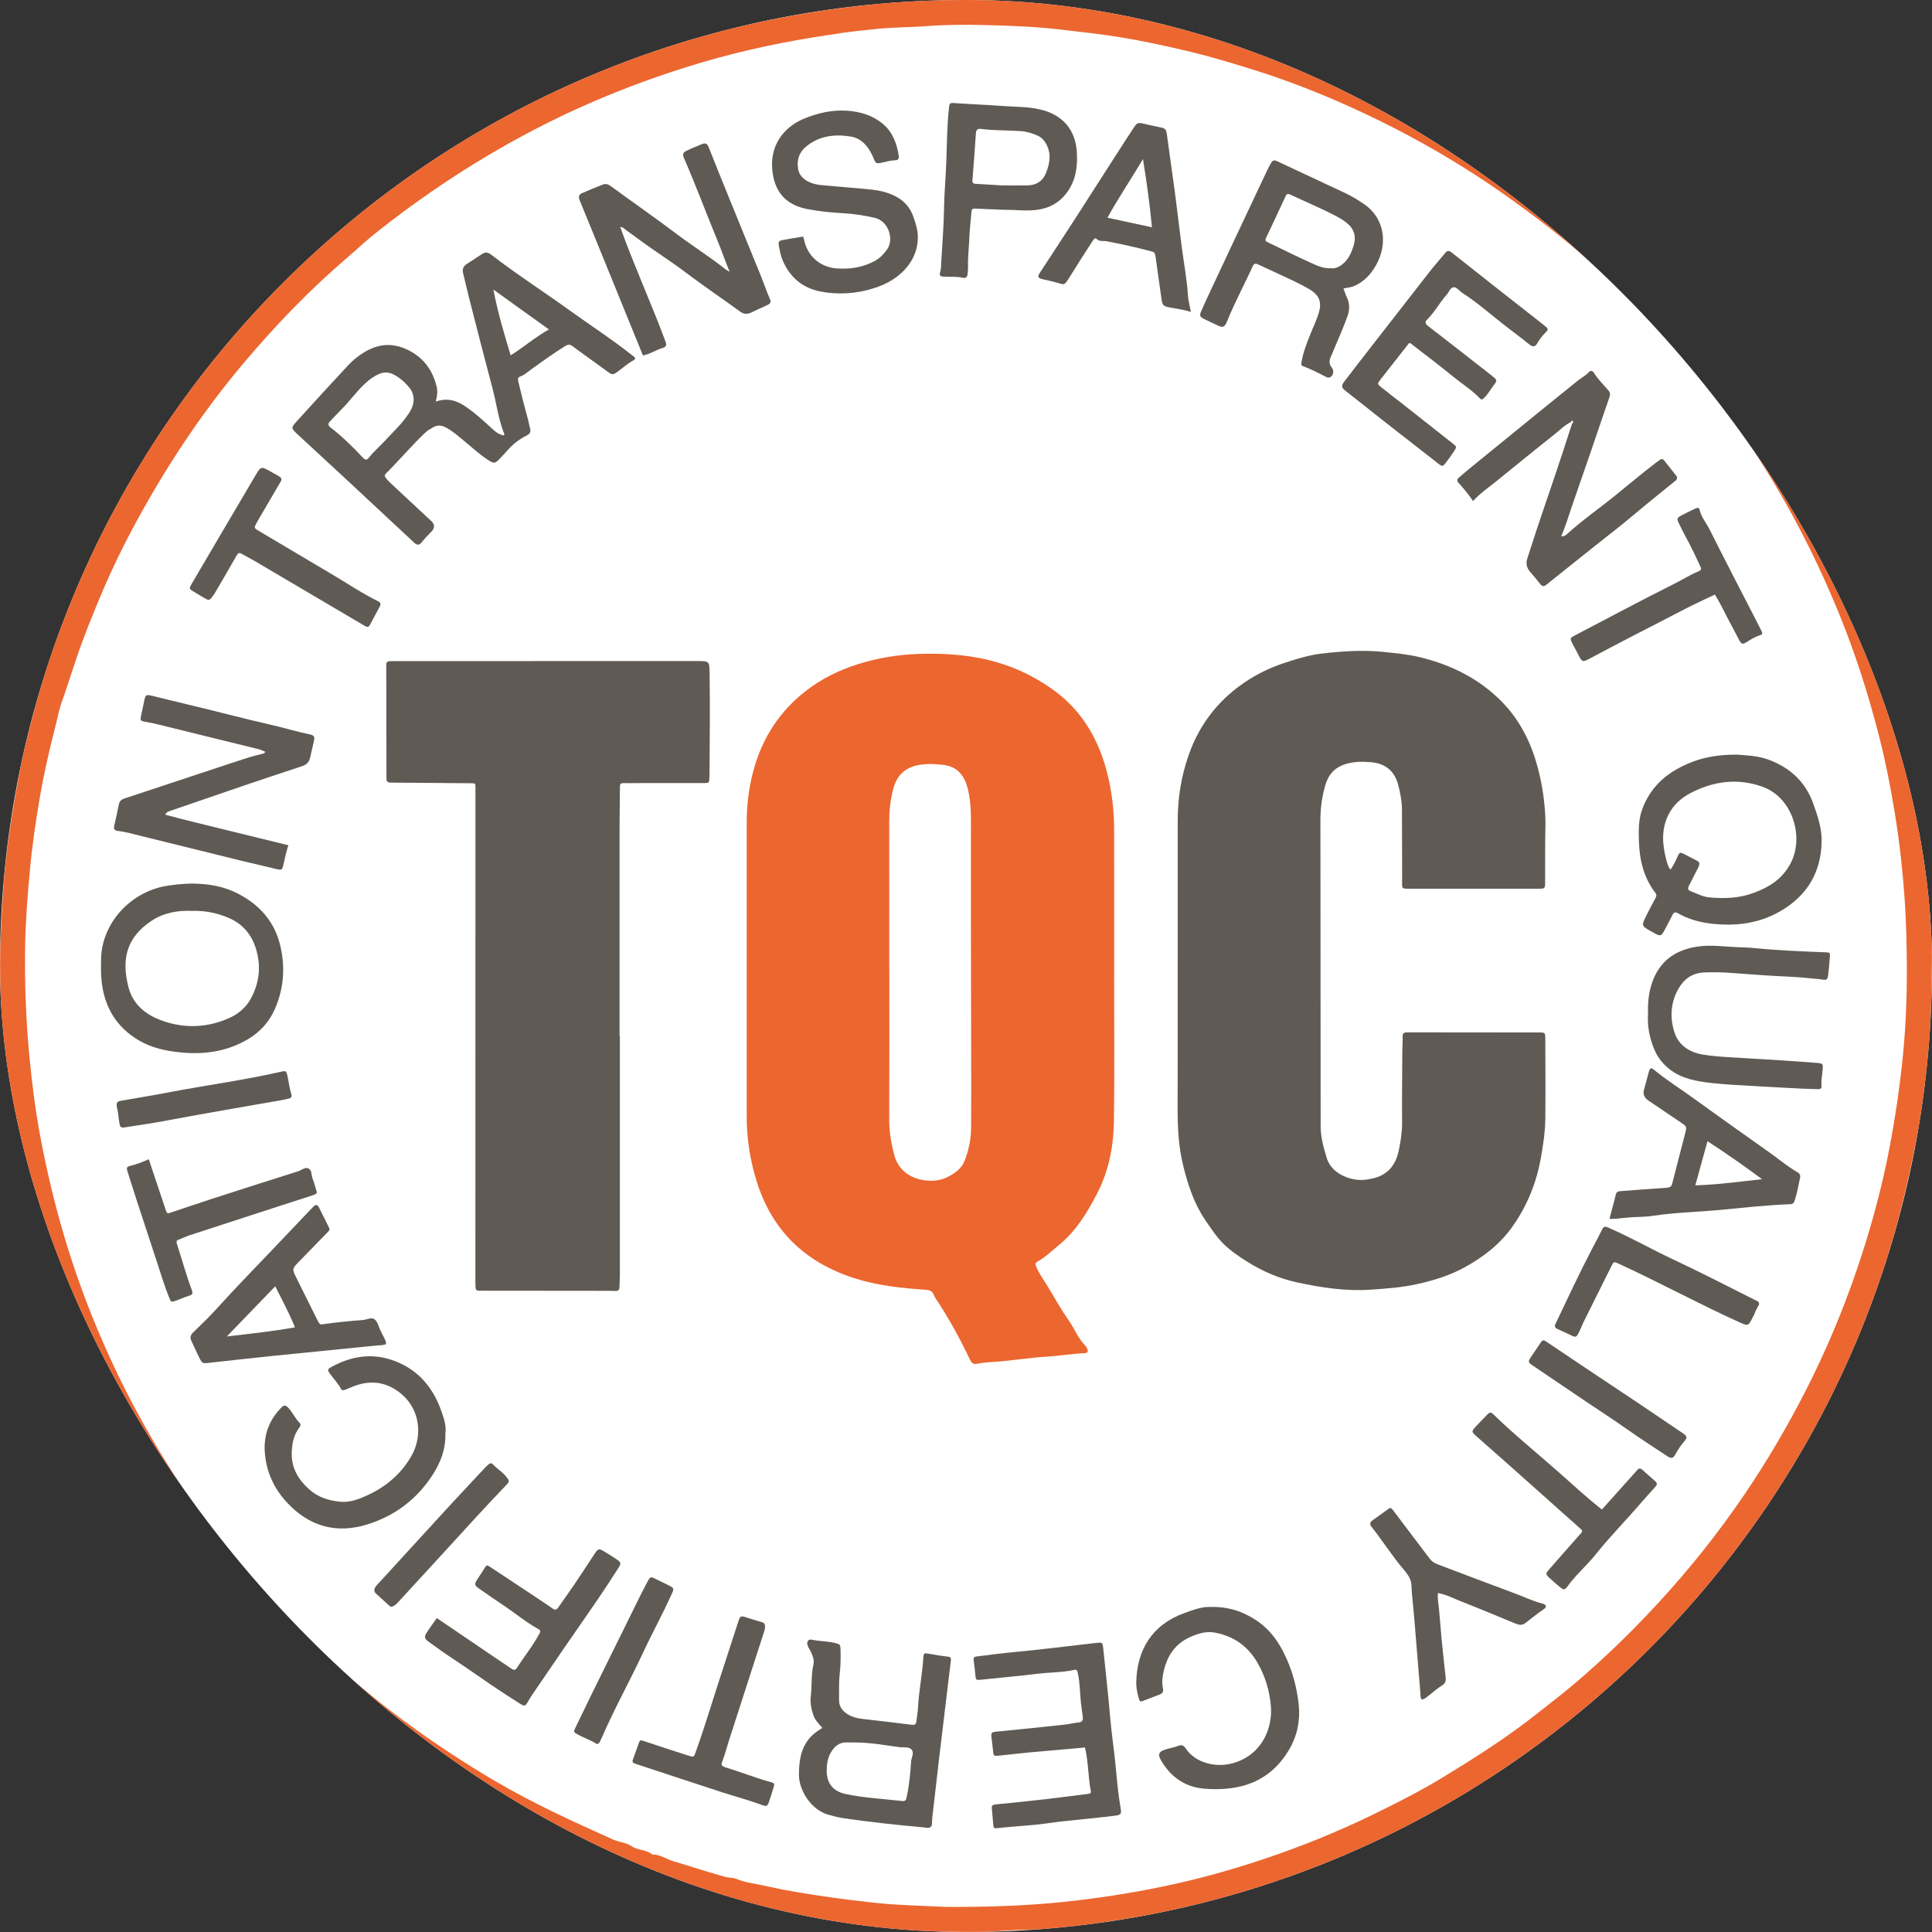 <?xml version="1.0" encoding="UTF-8"?> <svg xmlns="http://www.w3.org/2000/svg" width="32" height="32" viewBox="0 0 32 32" fill="none"><rect x="0" y="0" width="32" height="32" fill="#333333" stroke="none"/><g clip-path="url(#clip0_713_84)"><rect width="32" height="32" rx="16" fill="white"></rect><g clip-path="url(#clip1_713_84)"><path d="M31.999 15.838C31.997 16.497 31.977 17 31.933 17.502C31.893 17.953 31.829 18.403 31.745 18.848C31.598 19.628 31.409 20.397 31.153 21.148C30.897 21.904 30.587 22.637 30.222 23.346C30.027 23.726 29.808 24.092 29.586 24.456C29.381 24.791 29.163 25.117 28.931 25.433C28.71 25.734 28.482 26.03 28.237 26.313C27.881 26.727 27.517 27.132 27.121 27.508C26.725 27.883 26.324 28.252 25.89 28.584C25.588 28.814 25.289 29.046 24.973 29.257C24.517 29.562 24.049 29.848 23.565 30.107C22.875 30.477 22.164 30.797 21.426 31.059C20.996 31.213 20.559 31.353 20.117 31.467C19.608 31.599 19.095 31.71 18.575 31.792C18.127 31.863 17.678 31.925 17.225 31.953C17.036 31.965 16.845 31.962 16.657 31.977C16.334 32.004 16.01 32.001 15.687 31.994C15.2 31.984 14.713 31.955 14.227 31.9C13.769 31.847 13.314 31.777 12.861 31.687C12.409 31.598 11.962 31.488 11.518 31.363C10.848 31.175 10.2 30.934 9.564 30.655C8.925 30.375 8.306 30.056 7.71 29.692C7.094 29.316 6.504 28.904 5.943 28.451C5.429 28.036 4.941 27.593 4.484 27.116C3.899 26.504 3.362 25.851 2.879 25.153C2.499 24.603 2.154 24.033 1.837 23.446C1.614 23.034 1.423 22.606 1.241 22.174C0.916 21.403 0.654 20.611 0.46 19.798C0.351 19.342 0.255 18.883 0.185 18.42C0.124 18.005 0.072 17.589 0.045 17.17C0.01 16.607 -0.013 16.043 0.013 15.479C0.031 15.079 0.051 14.68 0.095 14.281C0.15 13.78 0.229 13.284 0.325 12.79C0.392 12.438 0.481 12.091 0.574 11.745C0.763 11.046 1.004 10.363 1.287 9.697C1.492 9.213 1.722 8.74 1.977 8.28C2.341 7.622 2.746 6.99 3.2 6.391C3.726 5.698 4.295 5.041 4.928 4.442C5.463 3.936 6.022 3.456 6.621 3.028C7.073 2.706 7.538 2.402 8.021 2.127C8.335 1.948 8.651 1.773 8.976 1.617C9.753 1.243 10.551 0.922 11.379 0.676C12.041 0.479 12.712 0.324 13.394 0.213C13.755 0.154 14.118 0.107 14.482 0.071C15.128 0.006 15.776 -0.011 16.424 0.005C16.97 0.02 17.513 0.068 18.054 0.134C18.455 0.182 18.854 0.248 19.249 0.33C19.633 0.409 20.015 0.503 20.392 0.61C20.909 0.758 21.417 0.931 21.917 1.13C22.88 1.514 23.794 1.987 24.665 2.548C25.33 2.977 25.96 3.451 26.556 3.969C26.904 4.271 27.239 4.59 27.554 4.926C27.894 5.287 28.228 5.652 28.533 6.044C28.929 6.553 29.3 7.079 29.638 7.628C30.061 8.314 30.43 9.027 30.741 9.77C30.976 10.33 31.18 10.899 31.35 11.482C31.529 12.098 31.672 12.72 31.78 13.353C31.861 13.826 31.925 14.302 31.954 14.782C31.979 15.185 32.002 15.589 31.999 15.837V15.838ZM15.662 31.584C16.26 31.588 16.937 31.572 17.613 31.502C18.175 31.444 18.732 31.357 19.284 31.242C19.841 31.126 20.387 30.974 20.926 30.794C21.552 30.585 22.163 30.337 22.756 30.048C23.15 29.856 23.541 29.657 23.915 29.428C24.442 29.107 24.962 28.776 25.448 28.391C25.652 28.229 25.861 28.071 26.06 27.903C26.561 27.479 27.031 27.023 27.476 26.539C27.991 25.98 28.462 25.387 28.89 24.759C29.267 24.203 29.606 23.626 29.911 23.028C30.148 22.563 30.36 22.087 30.548 21.599C30.722 21.147 30.875 20.689 31.007 20.223C31.099 19.9 31.18 19.575 31.249 19.247C31.356 18.728 31.439 18.205 31.498 17.678C31.562 17.116 31.587 16.553 31.583 15.989C31.581 15.665 31.574 15.341 31.555 15.017C31.522 14.492 31.467 13.969 31.381 13.449C31.312 13.028 31.229 12.609 31.124 12.196C30.95 11.517 30.738 10.848 30.474 10.197C30.014 9.066 29.44 7.997 28.729 7.004C28.265 6.355 27.764 5.736 27.198 5.171C26.76 4.735 26.322 4.3 25.838 3.914C25.325 3.504 24.796 3.12 24.239 2.772C23.637 2.395 23.011 2.063 22.365 1.771C21.83 1.529 21.283 1.317 20.721 1.143C20.394 1.042 20.066 0.942 19.732 0.861C19.314 0.76 18.892 0.669 18.467 0.603C18.181 0.558 17.892 0.529 17.605 0.494C17.176 0.442 16.747 0.425 16.317 0.415C15.998 0.407 15.679 0.407 15.359 0.432C15.075 0.454 14.789 0.45 14.505 0.481C14.327 0.501 14.148 0.516 13.971 0.542C13.636 0.592 13.301 0.643 12.968 0.708C12.609 0.778 12.253 0.86 11.9 0.956C11.547 1.052 11.198 1.162 10.853 1.283C10.263 1.49 9.686 1.73 9.126 2.007C8.559 2.288 8.01 2.603 7.48 2.95C7.033 3.243 6.601 3.556 6.185 3.89C6.034 4.012 5.893 4.147 5.745 4.273C5.114 4.813 4.543 5.41 4.01 6.044C3.583 6.553 3.195 7.089 2.839 7.651C2.564 8.086 2.309 8.532 2.074 8.99C1.905 9.319 1.753 9.656 1.612 9.998C1.516 10.23 1.423 10.463 1.337 10.7C1.248 10.947 1.17 11.198 1.086 11.447C1.051 11.555 1.005 11.663 0.98 11.77C0.95 11.902 0.917 12.035 0.883 12.167C0.795 12.518 0.716 12.872 0.656 13.229C0.591 13.615 0.533 14.003 0.497 14.395C0.457 14.824 0.423 15.253 0.416 15.684C0.407 16.297 0.43 16.908 0.489 17.519C0.532 17.964 0.588 18.406 0.671 18.844C0.774 19.387 0.901 19.925 1.058 20.456C1.33 21.376 1.687 22.262 2.125 23.114C2.497 23.837 2.924 24.527 3.405 25.184C3.771 25.683 4.164 26.16 4.585 26.611C5.235 27.305 5.935 27.945 6.702 28.511C7.19 28.872 7.696 29.203 8.218 29.51C8.84 29.874 9.493 30.172 10.149 30.466C10.252 30.513 10.371 30.517 10.463 30.58C10.568 30.652 10.706 30.63 10.802 30.716C10.935 30.714 11.041 30.796 11.162 30.831C11.448 30.914 11.729 31.011 12.016 31.088C12.075 31.104 12.133 31.096 12.191 31.119C12.274 31.151 12.362 31.177 12.45 31.192C12.631 31.223 12.81 31.268 12.991 31.302C13.494 31.395 14 31.464 14.508 31.518C14.865 31.556 15.224 31.563 15.662 31.584V31.584Z" fill="#EC662F"></path><path d="M18.453 16.1C18.453 16.923 18.461 17.748 18.45 18.571C18.444 18.989 18.365 19.397 18.169 19.773C18.003 20.094 17.814 20.402 17.528 20.631C17.415 20.723 17.31 20.827 17.181 20.898C17.134 20.924 17.153 20.957 17.168 20.992C17.218 21.107 17.292 21.206 17.356 21.312C17.47 21.502 17.579 21.696 17.706 21.877C17.796 22.006 17.852 22.157 17.962 22.273C17.975 22.287 17.987 22.302 17.997 22.319C18.034 22.384 18.022 22.412 17.949 22.414C17.743 22.423 17.54 22.459 17.334 22.471C17.072 22.486 16.812 22.528 16.55 22.551C16.429 22.561 16.307 22.563 16.187 22.588C16.125 22.602 16.093 22.579 16.065 22.519C15.898 22.168 15.712 21.827 15.496 21.504C15.486 21.488 15.476 21.471 15.47 21.453C15.445 21.389 15.403 21.367 15.33 21.362C14.927 21.336 14.525 21.292 14.138 21.167C13.332 20.905 12.786 20.381 12.532 19.564C12.425 19.219 12.368 18.866 12.368 18.505C12.368 16.877 12.367 15.248 12.368 13.619C12.368 13.29 12.413 12.966 12.512 12.65C12.678 12.123 12.986 11.699 13.436 11.378C13.706 11.185 14.005 11.057 14.323 10.967C14.658 10.873 15.001 10.83 15.35 10.828C15.645 10.825 15.937 10.844 16.226 10.9C16.462 10.946 16.692 11.018 16.911 11.116C17.087 11.196 17.255 11.293 17.414 11.404C17.8 11.672 18.065 12.032 18.232 12.466C18.351 12.777 18.414 13.101 18.442 13.434C18.457 13.617 18.453 13.8 18.453 13.982C18.455 14.688 18.454 15.393 18.454 16.099L18.453 16.1ZM14.729 16.067H14.73C14.73 16.895 14.732 17.723 14.728 18.55C14.728 18.747 14.761 18.936 14.81 19.125C14.87 19.357 15.038 19.491 15.254 19.539C15.399 19.571 15.563 19.565 15.707 19.489C15.819 19.43 15.924 19.356 15.974 19.234C16.046 19.053 16.085 18.861 16.085 18.667C16.089 17.874 16.084 17.081 16.083 16.288C16.082 15.388 16.08 14.488 16.082 13.588C16.082 13.411 16.072 13.236 16.03 13.066C15.98 12.861 15.869 12.702 15.64 12.671C15.496 12.651 15.35 12.646 15.207 12.673C14.988 12.715 14.853 12.846 14.795 13.066C14.745 13.252 14.728 13.44 14.728 13.631C14.73 14.444 14.729 15.255 14.729 16.068V16.067Z" fill="#EC662F"></path><path d="M19.507 15.977C19.507 15.18 19.507 14.383 19.507 13.586C19.507 13.217 19.565 12.859 19.687 12.509C19.845 12.056 20.111 11.684 20.489 11.393C20.734 11.204 21.009 11.064 21.305 10.97C21.497 10.908 21.692 10.848 21.892 10.825C22.229 10.787 22.566 10.762 22.906 10.797C23.104 10.817 23.3 10.835 23.494 10.88C23.992 10.996 24.445 11.212 24.817 11.565C25.102 11.836 25.299 12.17 25.421 12.548C25.498 12.789 25.549 13.034 25.576 13.283C25.59 13.413 25.6 13.546 25.597 13.679C25.589 13.988 25.594 14.297 25.592 14.605C25.592 14.719 25.59 14.72 25.477 14.72C24.764 14.72 24.051 14.72 23.337 14.72C23.326 14.72 23.315 14.72 23.303 14.72C23.226 14.716 23.223 14.713 23.223 14.632C23.223 14.601 23.224 14.57 23.224 14.54C23.224 14.167 23.222 13.793 23.221 13.419C23.22 13.274 23.194 13.13 23.156 12.991C23.096 12.769 22.942 12.645 22.713 12.625C22.573 12.613 22.435 12.611 22.295 12.653C22.107 12.709 22.001 12.829 21.949 13.012C21.895 13.201 21.87 13.392 21.87 13.588C21.872 14.331 21.871 15.075 21.872 15.819C21.872 16.764 21.873 17.71 21.874 18.656C21.874 18.837 21.924 19.01 21.975 19.181C22.054 19.439 22.353 19.549 22.556 19.544C22.613 19.542 22.67 19.533 22.726 19.521C22.98 19.468 23.118 19.3 23.168 19.055C23.2 18.902 23.224 18.75 23.223 18.591C23.22 18.195 23.224 17.798 23.227 17.401C23.227 17.325 23.235 17.248 23.232 17.173C23.229 17.109 23.258 17.099 23.313 17.099C24.038 17.1 24.762 17.1 25.487 17.101C25.594 17.101 25.594 17.103 25.595 17.209C25.596 17.652 25.6 18.094 25.595 18.536C25.593 18.741 25.562 18.945 25.527 19.148C25.456 19.568 25.305 19.953 25.061 20.302C24.854 20.6 24.577 20.816 24.262 20.989C24.017 21.124 23.754 21.206 23.481 21.267C23.224 21.325 22.963 21.343 22.701 21.361C22.287 21.39 21.882 21.326 21.481 21.24C21.189 21.177 20.915 21.059 20.662 20.9C20.521 20.812 20.381 20.717 20.264 20.601C20.149 20.487 20.059 20.348 19.966 20.213C19.779 19.939 19.677 19.63 19.598 19.309C19.521 18.999 19.505 18.686 19.505 18.368C19.508 17.572 19.506 16.774 19.506 15.977H19.507H19.507Z" fill="#5F5A54"></path><path d="M10.267 17.159C10.267 18.471 10.267 19.782 10.267 21.094C10.267 21.17 10.263 21.247 10.26 21.323C10.258 21.364 10.238 21.384 10.195 21.382C10.141 21.38 10.088 21.38 10.034 21.38C9.355 21.38 8.676 21.379 7.997 21.378C7.975 21.378 7.951 21.378 7.929 21.378C7.897 21.378 7.879 21.362 7.877 21.33C7.875 21.3 7.874 21.269 7.874 21.239C7.874 18.695 7.875 16.151 7.875 13.607C7.875 13.42 7.876 13.233 7.875 13.047C7.875 12.973 7.874 12.973 7.798 12.973C7.378 12.969 6.959 12.966 6.539 12.963C6.517 12.963 6.494 12.962 6.471 12.962C6.425 12.963 6.399 12.945 6.401 12.895C6.402 12.873 6.401 12.849 6.401 12.827C6.4 12.247 6.399 11.667 6.398 11.088C6.398 11.061 6.398 11.034 6.398 11.007C6.398 10.969 6.418 10.952 6.454 10.952C6.485 10.951 6.515 10.95 6.546 10.95C8.212 10.95 9.878 10.949 11.546 10.949C11.751 10.949 11.75 10.95 11.753 11.157C11.762 11.703 11.755 12.248 11.752 12.794C11.752 12.82 11.751 12.847 11.75 12.874C11.746 12.97 11.746 12.97 11.654 12.97C11.311 12.97 10.967 12.97 10.625 12.97C10.525 12.97 10.426 12.973 10.327 12.971C10.282 12.97 10.268 12.984 10.268 13.03C10.268 13.247 10.262 13.464 10.262 13.682C10.262 14.841 10.262 16 10.262 17.16C10.264 17.16 10.266 17.16 10.267 17.16V17.159Z" fill="#5F5A54"></path><path d="M7.219 6.651C7.421 6.582 7.578 6.64 7.724 6.742C7.864 6.84 7.993 6.954 8.119 7.071C8.185 7.132 8.25 7.198 8.345 7.212C8.349 7.202 8.355 7.194 8.353 7.189C8.254 6.946 8.225 6.686 8.158 6.435C8.023 5.927 7.893 5.418 7.763 4.909C7.731 4.784 7.705 4.657 7.672 4.532C7.652 4.457 7.674 4.407 7.738 4.368C7.822 4.316 7.903 4.259 7.986 4.206C8.035 4.175 8.078 4.174 8.13 4.214C8.562 4.547 9.021 4.842 9.462 5.16C9.793 5.398 10.136 5.62 10.455 5.873C10.47 5.885 10.486 5.896 10.501 5.907C10.522 5.924 10.529 5.948 10.502 5.962C10.39 6.02 10.3 6.111 10.195 6.18C10.156 6.206 10.125 6.202 10.084 6.171C9.885 6.023 9.682 5.882 9.483 5.734C9.439 5.701 9.409 5.703 9.363 5.731C9.167 5.85 8.984 5.987 8.798 6.118C8.739 6.16 8.687 6.212 8.617 6.236C8.578 6.25 8.574 6.275 8.584 6.317C8.632 6.52 8.683 6.723 8.739 6.925C8.755 6.98 8.763 7.037 8.779 7.092C8.796 7.149 8.779 7.185 8.726 7.212C8.606 7.273 8.499 7.352 8.41 7.454C8.368 7.502 8.323 7.55 8.279 7.596C8.198 7.681 8.181 7.681 8.086 7.62C7.938 7.524 7.811 7.403 7.674 7.292C7.58 7.216 7.49 7.133 7.38 7.078C7.31 7.043 7.244 7.036 7.174 7.078C7.132 7.103 7.087 7.124 7.051 7.159C6.821 7.376 6.617 7.619 6.393 7.842C6.369 7.866 6.367 7.89 6.387 7.913C6.411 7.943 6.437 7.971 6.464 7.997C6.681 8.2 6.899 8.402 7.116 8.605C7.124 8.613 7.133 8.621 7.142 8.628C7.203 8.687 7.204 8.746 7.145 8.806C7.092 8.86 7.038 8.914 6.991 8.975C6.945 9.034 6.909 9.034 6.86 8.988C6.475 8.629 6.09 8.27 5.705 7.912C5.442 7.668 5.178 7.426 4.916 7.182C4.823 7.095 4.821 7.082 4.907 6.987C5.191 6.674 5.476 6.361 5.765 6.052C5.85 5.96 5.949 5.882 6.059 5.819C6.325 5.667 6.582 5.686 6.838 5.841C7.052 5.972 7.174 6.166 7.233 6.406C7.251 6.48 7.242 6.555 7.218 6.648L7.219 6.651ZM6.852 6.609C6.848 6.55 6.832 6.485 6.787 6.429C6.734 6.364 6.675 6.304 6.607 6.256C6.452 6.144 6.342 6.142 6.18 6.247C6.132 6.277 6.089 6.315 6.046 6.353C5.903 6.485 5.792 6.646 5.654 6.782C5.589 6.847 5.528 6.915 5.465 6.98C5.433 7.014 5.429 7.045 5.47 7.076C5.665 7.228 5.843 7.399 6.011 7.581C6.05 7.623 6.078 7.622 6.111 7.579C6.191 7.477 6.291 7.394 6.378 7.299C6.491 7.175 6.614 7.061 6.715 6.926C6.783 6.835 6.851 6.742 6.852 6.609ZM9.092 5.457C8.785 5.236 8.49 5.024 8.172 4.796C8.246 5.183 8.351 5.531 8.458 5.885C8.677 5.75 8.861 5.585 9.092 5.457Z" fill="#5F5A54"></path><path d="M28.784 12.5C28.933 12.512 29.122 12.517 29.305 12.587C29.656 12.721 29.906 12.954 30.033 13.31C30.107 13.518 30.179 13.728 30.172 13.952C30.159 14.433 29.947 14.808 29.538 15.062C29.164 15.296 28.753 15.35 28.319 15.295C28.13 15.271 27.955 15.219 27.791 15.126C27.744 15.099 27.721 15.114 27.701 15.155C27.654 15.246 27.608 15.339 27.558 15.428C27.517 15.502 27.494 15.506 27.421 15.466C27.375 15.44 27.327 15.416 27.282 15.388C27.208 15.342 27.197 15.317 27.234 15.237C27.291 15.116 27.353 14.999 27.416 14.882C27.433 14.849 27.447 14.826 27.419 14.79C27.22 14.531 27.152 14.23 27.145 13.912C27.141 13.744 27.139 13.577 27.197 13.414C27.301 13.121 27.494 12.901 27.759 12.748C28.07 12.569 28.383 12.496 28.784 12.499V12.5ZM27.668 14.404C27.721 14.333 27.754 14.257 27.789 14.181C27.817 14.117 27.828 14.113 27.892 14.144C27.956 14.176 28.018 14.213 28.084 14.244C28.151 14.277 28.159 14.289 28.134 14.355C28.127 14.377 28.114 14.396 28.104 14.416C28.061 14.501 28.019 14.586 27.975 14.67C27.948 14.719 27.959 14.746 28.012 14.765C28.111 14.802 28.206 14.854 28.314 14.864C28.559 14.885 28.8 14.879 29.035 14.793C29.294 14.698 29.511 14.57 29.653 14.309C29.889 13.876 29.699 13.206 29.182 13.027C28.776 12.886 28.389 12.938 28.013 13.129C27.85 13.212 27.717 13.329 27.634 13.496C27.513 13.739 27.533 13.99 27.599 14.241C27.614 14.295 27.627 14.352 27.668 14.404Z" fill="#5F5A54"></path><path d="M12.085 4.502C12.011 4.323 11.951 4.147 11.88 3.975C11.695 3.525 11.524 3.068 11.33 2.621C11.301 2.553 11.31 2.526 11.378 2.494C11.46 2.454 11.544 2.42 11.629 2.386C11.679 2.366 11.712 2.375 11.736 2.433C11.844 2.709 11.956 2.984 12.068 3.259C12.249 3.703 12.431 4.147 12.611 4.591C12.658 4.708 12.697 4.827 12.748 4.942C12.777 5.008 12.766 5.026 12.7 5.057C12.614 5.097 12.527 5.136 12.442 5.177C12.377 5.208 12.318 5.204 12.259 5.161C11.98 4.957 11.692 4.764 11.415 4.556C11.248 4.429 11.076 4.31 10.903 4.192C10.72 4.068 10.542 3.937 10.365 3.807C10.338 3.788 10.316 3.759 10.273 3.759C10.38 4.064 10.501 4.357 10.621 4.651C10.758 4.986 10.898 5.319 11.023 5.658C11.044 5.714 11.036 5.744 10.979 5.762C10.867 5.795 10.768 5.865 10.649 5.887C10.411 5.304 10.176 4.726 9.941 4.148C9.828 3.87 9.714 3.591 9.6 3.314C9.579 3.263 9.587 3.223 9.639 3.2C9.754 3.15 9.87 3.1 9.987 3.056C10.029 3.04 10.072 3.05 10.114 3.081C10.483 3.351 10.858 3.612 11.223 3.887C11.482 4.082 11.757 4.254 12.011 4.456C12.034 4.475 12.062 4.487 12.087 4.502H12.085Z" fill="#5F5A54"></path><path d="M26.017 6.992C25.916 7.039 25.84 7.121 25.754 7.189C25.425 7.448 25.102 7.715 24.775 7.978C24.649 8.08 24.514 8.171 24.398 8.299C24.32 8.183 24.239 8.087 24.155 7.994C24.121 7.956 24.142 7.93 24.168 7.907C24.236 7.847 24.306 7.788 24.378 7.73C24.673 7.489 24.968 7.249 25.264 7.009C25.554 6.773 25.843 6.537 26.134 6.304C26.193 6.256 26.262 6.223 26.315 6.165C26.343 6.134 26.375 6.136 26.399 6.174C26.467 6.28 26.556 6.371 26.639 6.465C26.67 6.5 26.672 6.534 26.657 6.579C26.543 6.906 26.434 7.235 26.321 7.562C26.224 7.847 26.122 8.129 26.026 8.414C25.974 8.568 25.928 8.724 25.858 8.884C25.915 8.886 25.943 8.857 25.968 8.835C26.211 8.614 26.48 8.427 26.735 8.222C26.973 8.03 27.204 7.833 27.447 7.649C27.532 7.585 27.531 7.584 27.597 7.668C27.651 7.737 27.705 7.806 27.76 7.875C27.787 7.908 27.783 7.936 27.75 7.963C27.703 8.001 27.656 8.039 27.608 8.078C27.413 8.235 27.217 8.394 27.025 8.556C26.833 8.718 26.633 8.87 26.436 9.027C26.178 9.233 25.919 9.44 25.66 9.647C25.64 9.664 25.62 9.682 25.597 9.696C25.567 9.715 25.541 9.71 25.517 9.68C25.46 9.609 25.402 9.538 25.343 9.47C25.285 9.403 25.27 9.331 25.298 9.247C25.352 9.084 25.403 8.921 25.457 8.758C25.64 8.209 25.833 7.663 26.007 7.111C26.017 7.079 26.029 7.047 26.04 7.014C26.052 7 26.061 6.982 26.045 6.97C26.035 6.963 26.024 6.981 26.016 6.991L26.017 6.992Z" fill="#5F5A54"></path><path d="M4.392 12.451C4.359 12.438 4.327 12.42 4.292 12.411C3.719 12.269 3.146 12.128 2.574 11.988C2.515 11.973 2.454 11.966 2.394 11.953C2.325 11.938 2.321 11.932 2.336 11.86C2.353 11.775 2.371 11.689 2.39 11.603C2.41 11.508 2.421 11.501 2.513 11.523C2.727 11.575 2.941 11.629 3.156 11.68C3.597 11.784 4.034 11.902 4.475 12.002C4.698 12.052 4.916 12.12 5.14 12.166C5.203 12.179 5.212 12.211 5.202 12.262C5.181 12.359 5.158 12.456 5.136 12.552C5.119 12.624 5.076 12.667 5.001 12.691C4.665 12.8 4.33 12.914 3.995 13.027C3.598 13.163 3.203 13.299 2.807 13.435C2.781 13.444 2.756 13.451 2.738 13.494C3.075 13.585 3.412 13.664 3.748 13.748C4.088 13.832 4.427 13.914 4.776 14C4.738 14.114 4.717 14.225 4.691 14.336C4.674 14.409 4.661 14.414 4.586 14.396C4.386 14.349 4.186 14.302 3.986 14.254C3.436 14.118 2.886 13.981 2.334 13.846C2.209 13.815 2.084 13.778 1.955 13.763C1.904 13.758 1.878 13.737 1.891 13.682C1.918 13.563 1.945 13.444 1.968 13.325C1.979 13.27 2.009 13.243 2.063 13.225C2.652 13.031 3.24 12.834 3.829 12.64C3.999 12.585 4.168 12.525 4.343 12.486C4.36 12.482 4.381 12.483 4.392 12.452L4.392 12.451Z" fill="#5F5A54"></path><path d="M22.252 4.778C22.274 4.836 22.288 4.883 22.309 4.927C22.359 5.03 22.355 5.133 22.318 5.238C22.256 5.414 22.18 5.584 22.107 5.756C22.086 5.805 22.068 5.856 22.045 5.904C22.015 5.968 22.009 6.027 22.056 6.085C22.07 6.102 22.08 6.125 22.082 6.147C22.091 6.216 22.028 6.277 21.971 6.247C21.843 6.179 21.715 6.115 21.58 6.064C21.541 6.05 21.555 6.015 21.56 5.985C21.586 5.83 21.645 5.685 21.702 5.54C21.746 5.426 21.801 5.317 21.838 5.201C21.898 5.014 21.86 4.894 21.691 4.793C21.511 4.686 21.318 4.604 21.128 4.514C21.032 4.468 20.934 4.426 20.838 4.38C20.797 4.361 20.771 4.36 20.749 4.409C20.613 4.711 20.454 5.002 20.33 5.309C20.282 5.428 20.258 5.435 20.142 5.378C20.081 5.348 20.019 5.319 19.957 5.29C19.869 5.247 19.861 5.232 19.901 5.142C19.948 5.034 19.998 4.927 20.048 4.82C20.174 4.551 20.299 4.283 20.426 4.014C20.617 3.608 20.809 3.202 21 2.797C21.009 2.779 21.017 2.763 21.027 2.746C21.088 2.636 21.087 2.639 21.207 2.695C21.565 2.864 21.923 3.03 22.281 3.198C22.392 3.25 22.495 3.314 22.596 3.383C22.951 3.628 22.982 4.063 22.788 4.398C22.702 4.547 22.591 4.667 22.429 4.738C22.375 4.761 22.319 4.763 22.253 4.777L22.252 4.778ZM22.038 4.442C22.113 4.453 22.178 4.424 22.241 4.372C22.337 4.293 22.383 4.185 22.419 4.073C22.464 3.929 22.436 3.802 22.318 3.702C22.268 3.66 22.215 3.625 22.157 3.594C21.902 3.458 21.635 3.347 21.373 3.224C21.327 3.202 21.31 3.211 21.29 3.257C21.189 3.479 21.083 3.698 20.98 3.918C20.948 3.986 20.948 3.988 21.015 4.021C21.244 4.132 21.474 4.245 21.705 4.35C21.808 4.397 21.913 4.448 22.038 4.443V4.442Z" fill="#5F5A54"></path><path d="M13.621 28.619C13.562 28.551 13.501 28.494 13.473 28.412C13.439 28.31 13.416 28.206 13.429 28.098C13.45 27.92 13.433 27.74 13.474 27.564C13.49 27.497 13.461 27.429 13.434 27.366C13.421 27.338 13.405 27.312 13.39 27.285C13.372 27.25 13.359 27.21 13.383 27.177C13.406 27.145 13.446 27.159 13.479 27.165C13.595 27.186 13.714 27.184 13.829 27.213C13.916 27.235 13.918 27.235 13.922 27.326C13.927 27.463 13.922 27.601 13.907 27.736C13.892 27.874 13.9 28.011 13.897 28.148C13.894 28.271 13.958 28.348 14.058 28.404C14.132 28.445 14.214 28.463 14.298 28.472C14.566 28.504 14.835 28.533 15.103 28.568C15.155 28.575 15.173 28.555 15.178 28.511C15.187 28.435 15.201 28.36 15.205 28.284C15.219 28.009 15.275 27.74 15.293 27.466C15.299 27.375 15.304 27.377 15.395 27.393C15.496 27.411 15.598 27.428 15.7 27.439C15.749 27.444 15.754 27.466 15.749 27.507C15.719 27.752 15.69 27.998 15.66 28.245C15.624 28.551 15.587 28.857 15.55 29.164C15.514 29.474 15.479 29.784 15.443 30.094C15.439 30.132 15.437 30.17 15.436 30.208C15.434 30.256 15.406 30.277 15.362 30.275C15.328 30.273 15.294 30.266 15.26 30.263C14.835 30.226 14.411 30.178 13.988 30.118C13.897 30.105 13.809 30.082 13.722 30.058C13.436 29.98 13.23 29.651 13.233 29.393C13.235 29.203 13.252 29.022 13.358 28.857C13.422 28.756 13.514 28.684 13.622 28.618L13.621 28.619ZM14.187 28.86C14.134 28.86 14.08 28.863 14.027 28.86C13.901 28.856 13.822 28.924 13.762 29.026C13.706 29.122 13.693 29.227 13.693 29.334C13.694 29.541 13.801 29.67 14.004 29.714C14.299 29.777 14.601 29.793 14.9 29.826C15.005 29.838 15.003 29.834 15.024 29.733C15.062 29.55 15.078 29.364 15.091 29.177C15.096 29.111 15.146 29.035 15.099 28.98C15.054 28.926 14.97 28.948 14.903 28.939C14.665 28.909 14.429 28.862 14.188 28.862L14.187 28.86Z" fill="#5F5A54"></path><path d="M3.185 14.635C3.447 14.637 3.702 14.678 3.937 14.799C4.305 14.988 4.555 15.271 4.647 15.684C4.727 16.039 4.697 16.382 4.553 16.712C4.461 16.923 4.311 17.09 4.113 17.209C3.766 17.416 3.389 17.471 2.991 17.431C2.75 17.407 2.515 17.358 2.305 17.235C1.93 17.016 1.729 16.683 1.683 16.253C1.669 16.124 1.672 15.995 1.675 15.865C1.692 15.304 2.142 14.783 2.742 14.676C2.889 14.65 3.037 14.638 3.185 14.634V14.635ZM3.194 15.088C2.948 15.074 2.708 15.118 2.506 15.254C2.115 15.515 2 15.862 2.129 16.355C2.212 16.673 2.466 16.844 2.769 16.933C3.114 17.035 3.455 17.011 3.785 16.867C3.946 16.797 4.076 16.689 4.16 16.531C4.296 16.273 4.326 16.004 4.242 15.723C4.171 15.484 4.024 15.306 3.794 15.206C3.603 15.123 3.403 15.082 3.194 15.087V15.088Z" fill="#5F5A54"></path><path d="M17.971 28.944C17.657 28.972 17.349 28.998 17.043 29.026C16.876 29.042 16.709 29.063 16.543 29.079C16.457 29.087 16.456 29.084 16.448 28.996C16.439 28.916 16.429 28.837 16.42 28.757C16.415 28.712 16.428 28.689 16.48 28.684C16.863 28.647 17.246 28.607 17.628 28.566C17.708 28.558 17.786 28.537 17.866 28.529C17.929 28.523 17.94 28.486 17.934 28.435C17.925 28.356 17.911 28.278 17.903 28.197C17.886 28.035 17.888 27.87 17.851 27.709C17.843 27.677 17.84 27.648 17.795 27.658C17.601 27.702 17.401 27.698 17.204 27.721C16.89 27.759 16.576 27.787 16.261 27.82C16.162 27.831 16.162 27.829 16.154 27.728C16.149 27.664 16.139 27.599 16.131 27.536C16.12 27.443 16.121 27.442 16.216 27.431C16.413 27.407 16.609 27.381 16.806 27.363C17.254 27.32 17.7 27.265 18.147 27.213C18.26 27.2 18.262 27.199 18.274 27.311C18.311 27.682 18.355 28.053 18.386 28.424C18.41 28.709 18.454 28.992 18.481 29.276C18.502 29.504 18.523 29.732 18.562 29.956C18.577 30.04 18.565 30.06 18.48 30.072C18.325 30.093 18.169 30.107 18.014 30.124C17.798 30.148 17.582 30.165 17.367 30.197C17.091 30.238 16.813 30.246 16.537 30.278C16.457 30.287 16.456 30.284 16.45 30.203C16.442 30.12 16.436 30.036 16.428 29.953C16.423 29.905 16.441 29.891 16.492 29.887C16.776 29.86 17.06 29.829 17.344 29.797C17.567 29.771 17.79 29.741 18.013 29.714C18.047 29.71 18.075 29.706 18.067 29.662C18.021 29.426 18.028 29.184 17.971 28.945L17.971 28.944Z" fill="#5F5A54"></path><path d="M13.303 3.919C13.311 3.947 13.318 3.965 13.321 3.984C13.379 4.247 13.589 4.426 13.858 4.446C14.08 4.462 14.291 4.429 14.488 4.323C14.574 4.277 14.637 4.209 14.694 4.13C14.811 3.965 14.719 3.661 14.488 3.608C14.309 3.567 14.13 3.539 13.947 3.53C13.752 3.52 13.558 3.499 13.368 3.462C13.016 3.393 12.82 3.177 12.79 2.797C12.757 2.395 12.99 2.103 13.309 1.969C13.54 1.872 13.78 1.817 14.032 1.834C14.249 1.849 14.453 1.91 14.622 2.051C14.784 2.187 14.855 2.376 14.886 2.581C14.893 2.628 14.875 2.655 14.825 2.655C14.748 2.657 14.675 2.679 14.601 2.695C14.516 2.714 14.505 2.707 14.472 2.628C14.447 2.567 14.418 2.51 14.381 2.456C14.311 2.356 14.216 2.282 14.095 2.262C13.827 2.219 13.572 2.246 13.351 2.428C13.232 2.526 13.195 2.655 13.219 2.796C13.242 2.933 13.351 3.005 13.477 3.043C13.539 3.061 13.605 3.066 13.669 3.072C13.924 3.096 14.178 3.114 14.432 3.14C14.564 3.154 14.695 3.184 14.816 3.243C14.971 3.318 15.078 3.437 15.132 3.6C15.166 3.701 15.2 3.804 15.202 3.911C15.206 4.092 15.151 4.257 15.04 4.401C14.893 4.591 14.693 4.706 14.466 4.776C14.181 4.865 13.889 4.884 13.597 4.83C13.299 4.774 13.088 4.599 12.967 4.321C12.934 4.244 12.916 4.161 12.902 4.079C12.889 4.003 12.896 3.988 12.968 3.975C13.076 3.954 13.185 3.938 13.303 3.919H13.303Z" fill="#5F5A54"></path><path d="M23.339 5.682C23.181 5.885 23.021 6.088 22.861 6.291C22.814 6.353 22.812 6.36 22.873 6.41C22.991 6.506 23.113 6.598 23.233 6.692C23.509 6.908 23.784 7.126 24.059 7.343C24.131 7.4 24.131 7.401 24.079 7.48C24.035 7.546 23.989 7.611 23.939 7.675C23.9 7.727 23.882 7.726 23.828 7.683C23.525 7.447 23.221 7.21 22.918 6.973C22.706 6.806 22.494 6.638 22.282 6.47C22.217 6.419 22.213 6.387 22.268 6.317C22.416 6.123 22.565 5.93 22.715 5.738C23.03 5.332 23.346 4.926 23.663 4.521C23.75 4.409 23.843 4.304 23.933 4.195C23.967 4.153 23.993 4.141 24.044 4.182C24.449 4.505 24.858 4.824 25.265 5.144C25.373 5.229 25.482 5.313 25.588 5.398C25.649 5.448 25.65 5.458 25.593 5.514C25.541 5.565 25.499 5.623 25.462 5.686C25.429 5.742 25.397 5.75 25.343 5.714C25.303 5.686 25.266 5.652 25.227 5.622C25.06 5.495 24.893 5.368 24.731 5.236C24.566 5.102 24.4 4.966 24.22 4.851C24.17 4.819 24.129 4.75 24.072 4.758C24.02 4.765 23.999 4.84 23.961 4.882C23.844 5.012 23.763 5.171 23.636 5.295C23.59 5.339 23.615 5.371 23.659 5.404C23.922 5.607 24.183 5.811 24.444 6.015C24.54 6.09 24.637 6.164 24.732 6.241C24.795 6.293 24.798 6.307 24.748 6.371C24.692 6.443 24.649 6.525 24.583 6.59C24.558 6.614 24.54 6.629 24.509 6.596C24.377 6.457 24.213 6.356 24.066 6.236C23.852 6.059 23.629 5.893 23.409 5.722C23.388 5.706 23.372 5.683 23.339 5.681V5.682Z" fill="#5F5A54"></path><path d="M7.377 23.735C7.384 24.006 7.297 24.226 7.164 24.431C6.9 24.837 6.534 25.112 6.074 25.252C5.562 25.408 5.119 25.279 4.756 24.889C4.532 24.65 4.403 24.361 4.385 24.036C4.369 23.76 4.462 23.511 4.663 23.311C4.706 23.267 4.731 23.272 4.776 23.319C4.847 23.394 4.887 23.491 4.96 23.565C4.997 23.602 4.964 23.636 4.942 23.667C4.859 23.788 4.835 23.923 4.832 24.068C4.827 24.317 4.942 24.507 5.118 24.666C5.265 24.799 5.448 24.856 5.639 24.874C5.748 24.884 5.861 24.858 5.963 24.818C6.326 24.678 6.622 24.454 6.817 24.111C7.004 23.779 6.949 23.361 6.677 23.114C6.441 22.898 6.166 22.844 5.863 22.959C5.813 22.978 5.764 22.999 5.715 23.019C5.688 23.029 5.663 23.034 5.647 23.002C5.598 22.911 5.526 22.836 5.465 22.753C5.421 22.694 5.423 22.679 5.483 22.645C5.784 22.477 6.108 22.412 6.441 22.51C6.881 22.64 7.163 22.947 7.312 23.377C7.355 23.498 7.395 23.623 7.377 23.735V23.735Z" fill="#5F5A54"></path><path d="M27.297 16.797C27.29 16.613 27.307 16.443 27.363 16.279C27.486 15.921 27.743 15.735 28.112 15.679C28.334 15.645 28.553 15.679 28.773 15.688C28.864 15.692 28.955 15.693 29.046 15.702C29.441 15.742 29.837 15.758 30.233 15.773C30.31 15.776 30.313 15.777 30.308 15.848C30.301 15.951 30.292 16.053 30.279 16.155C30.27 16.222 30.253 16.237 30.188 16.225C30.116 16.213 30.044 16.21 29.972 16.203C29.718 16.174 29.463 16.172 29.208 16.153C29.045 16.142 28.883 16.13 28.72 16.118C28.555 16.105 28.387 16.099 28.22 16.107C28.024 16.118 27.89 16.218 27.799 16.379C27.669 16.607 27.657 16.858 27.734 17.099C27.801 17.309 27.977 17.427 28.194 17.465C28.337 17.49 28.481 17.5 28.626 17.51C29.014 17.535 29.401 17.554 29.788 17.582C29.895 17.591 30.001 17.597 30.107 17.606C30.19 17.614 30.195 17.621 30.19 17.706C30.183 17.8 30.161 17.894 30.17 17.99C30.174 18.033 30.144 18.041 30.111 18.04C30.035 18.038 29.959 18.036 29.883 18.033C29.629 18.02 29.374 18.007 29.12 17.992C28.866 17.977 28.611 17.967 28.359 17.939C28.109 17.911 27.86 17.872 27.652 17.709C27.544 17.624 27.462 17.521 27.407 17.397C27.322 17.202 27.283 16.998 27.296 16.796L27.297 16.797Z" fill="#5F5A54"></path><path d="M20.053 26.616C20.357 26.61 20.596 26.695 20.817 26.844C21.085 27.025 21.24 27.29 21.354 27.58C21.436 27.789 21.486 28.01 21.511 28.234C21.539 28.498 21.486 28.752 21.351 28.98C21.035 29.515 20.54 29.672 19.955 29.627C19.649 29.604 19.416 29.452 19.253 29.195C19.162 29.052 19.18 29.009 19.345 28.965C19.404 28.95 19.463 28.938 19.52 28.915C19.566 28.898 19.602 28.905 19.635 28.954C19.804 29.21 20.153 29.283 20.431 29.201C20.91 29.061 21.083 28.612 21.049 28.25C21.026 27.998 20.956 27.765 20.832 27.547C20.673 27.269 20.437 27.099 20.121 27.041C19.976 27.014 19.839 27.058 19.711 27.115C19.468 27.224 19.332 27.424 19.275 27.679C19.254 27.771 19.239 27.866 19.262 27.962C19.273 28.005 19.262 28.046 19.212 28.065C19.114 28.103 19.016 28.141 18.918 28.177C18.884 28.191 18.873 28.17 18.865 28.14C18.839 28.051 18.819 27.962 18.82 27.87C18.828 27.337 19.076 26.914 19.611 26.72C19.765 26.664 19.919 26.606 20.053 26.617V26.616Z" fill="#5F5A54"></path><path d="M16.639 3.475C16.469 3.468 16.308 3.463 16.149 3.455C16.11 3.453 16.095 3.464 16.091 3.503C16.081 3.643 16.061 3.783 16.056 3.924C16.05 4.091 16.028 4.259 16.034 4.427C16.035 4.464 16.03 4.503 16.026 4.54C16.022 4.585 15.998 4.612 15.95 4.601C15.845 4.576 15.738 4.589 15.631 4.582C15.568 4.577 15.555 4.562 15.573 4.503C15.589 4.45 15.588 4.398 15.59 4.344C15.606 4.052 15.631 3.76 15.636 3.467C15.639 3.196 15.666 2.927 15.675 2.657C15.684 2.364 15.686 2.07 15.719 1.779C15.723 1.735 15.723 1.701 15.789 1.706C16.059 1.726 16.329 1.734 16.598 1.755C16.807 1.771 17.016 1.764 17.223 1.812C17.593 1.896 17.814 2.142 17.836 2.522C17.85 2.754 17.821 2.978 17.681 3.176C17.554 3.354 17.382 3.451 17.166 3.477C16.986 3.498 16.808 3.473 16.64 3.475H16.639ZM16.607 3.071C16.744 3.071 16.881 3.074 17.019 3.071C17.161 3.067 17.267 3.005 17.323 2.871C17.355 2.793 17.378 2.712 17.384 2.628C17.396 2.476 17.313 2.306 17.196 2.251C17.106 2.209 17.011 2.179 16.911 2.172C16.691 2.156 16.469 2.164 16.25 2.135C16.191 2.128 16.168 2.149 16.164 2.208C16.147 2.466 16.127 2.724 16.107 2.982C16.103 3.026 16.117 3.043 16.162 3.045C16.31 3.052 16.458 3.063 16.607 3.072V3.071Z" fill="#5F5A54"></path><path d="M19.724 5.165C19.596 5.127 19.487 5.113 19.379 5.093C19.259 5.071 19.252 5.055 19.236 4.937C19.205 4.715 19.173 4.492 19.142 4.27C19.128 4.175 19.127 4.178 19.036 4.154C18.8 4.093 18.563 4.04 18.324 3.995C18.271 3.986 18.211 4.006 18.163 3.957C18.139 3.932 18.116 3.962 18.101 3.986C18.02 4.11 17.939 4.235 17.86 4.36C17.802 4.45 17.749 4.542 17.69 4.631C17.628 4.723 17.627 4.718 17.524 4.687C17.444 4.663 17.362 4.645 17.281 4.627C17.187 4.605 17.178 4.587 17.23 4.508C17.421 4.215 17.614 3.923 17.804 3.628C18.039 3.264 18.272 2.898 18.507 2.533C18.595 2.395 18.684 2.258 18.774 2.122C18.835 2.029 18.846 2.026 18.952 2.051C19.037 2.072 19.123 2.089 19.208 2.107C19.3 2.125 19.315 2.137 19.328 2.23C19.358 2.445 19.386 2.66 19.417 2.875C19.476 3.278 19.52 3.683 19.573 4.086C19.609 4.358 19.659 4.628 19.677 4.902C19.683 4.983 19.706 5.064 19.725 5.165H19.724ZM19.08 3.765C19.044 3.388 18.994 3.021 18.931 2.634C18.732 2.973 18.522 3.279 18.343 3.606C18.59 3.66 18.83 3.711 19.081 3.765L19.08 3.765Z" fill="#5F5A54"></path><path d="M26.658 20.189C26.696 20.044 26.731 19.913 26.765 19.78C26.775 19.739 26.803 19.732 26.841 19.729C27.095 19.711 27.35 19.689 27.604 19.673C27.658 19.67 27.684 19.656 27.698 19.601C27.767 19.324 27.841 19.049 27.912 18.772C27.941 18.656 27.937 18.656 27.835 18.588C27.658 18.47 27.482 18.349 27.305 18.23C27.239 18.185 27.207 18.128 27.231 18.045C27.26 17.947 27.283 17.846 27.311 17.748C27.329 17.687 27.348 17.679 27.398 17.721C27.608 17.893 27.837 18.037 28.055 18.195C28.463 18.489 28.872 18.781 29.283 19.071C29.448 19.186 29.602 19.318 29.777 19.42C29.811 19.439 29.823 19.47 29.815 19.507C29.788 19.637 29.765 19.768 29.722 19.895C29.705 19.944 29.668 19.945 29.633 19.946C29.254 19.961 28.878 20.003 28.501 20.039C28.126 20.075 27.749 20.081 27.375 20.138C27.229 20.161 27.079 20.153 26.931 20.169C26.844 20.177 26.759 20.192 26.656 20.188L26.658 20.189ZM28.08 19.633C28.456 19.622 28.817 19.571 29.185 19.531C28.891 19.312 28.594 19.105 28.281 18.902C28.212 19.152 28.147 19.392 28.08 19.633Z" fill="#5F5A54"></path><path d="M6.391 22.264C6.343 22.285 6.292 22.281 6.243 22.285C5.671 22.343 5.099 22.399 4.527 22.457C4.172 22.493 3.816 22.534 3.46 22.573C3.358 22.585 3.347 22.582 3.301 22.488C3.255 22.396 3.214 22.302 3.17 22.209C3.144 22.154 3.153 22.115 3.2 22.069C3.342 21.932 3.484 21.793 3.617 21.646C3.902 21.329 4.202 21.025 4.495 20.716C4.713 20.486 4.931 20.258 5.149 20.029C5.165 20.013 5.18 19.996 5.197 19.98C5.229 19.949 5.258 19.952 5.279 19.992C5.337 20.107 5.396 20.223 5.452 20.339C5.469 20.375 5.44 20.395 5.419 20.417C5.26 20.581 5.101 20.744 4.941 20.908C4.841 21.011 4.838 21.023 4.899 21.145C5.016 21.38 5.133 21.615 5.25 21.851C5.303 21.956 5.298 21.94 5.396 21.927C5.599 21.899 5.804 21.879 6.009 21.864C6.077 21.858 6.155 21.811 6.208 21.855C6.255 21.895 6.27 21.973 6.3 22.034C6.32 22.076 6.341 22.116 6.362 22.157C6.378 22.19 6.4 22.222 6.391 22.264H6.391ZM3.757 22.136C4.151 22.09 4.516 22.051 4.885 21.985C4.791 21.748 4.672 21.533 4.559 21.305C4.293 21.58 4.035 21.848 3.757 22.136Z" fill="#5F5A54"></path><path d="M7.235 26.8C7.556 27.018 7.873 27.234 8.191 27.45C8.285 27.514 8.381 27.576 8.475 27.641C8.511 27.665 8.538 27.663 8.561 27.626C8.684 27.434 8.829 27.257 8.937 27.054C8.954 27.022 8.957 27.004 8.919 26.984C8.707 26.866 8.521 26.71 8.32 26.576C8.194 26.491 8.067 26.405 7.943 26.318C7.853 26.256 7.852 26.237 7.915 26.145C7.952 26.091 7.986 26.037 8.02 25.982C8.061 25.918 8.061 25.916 8.124 25.957C8.296 26.07 8.467 26.184 8.639 26.298C8.81 26.412 8.982 26.523 9.151 26.641C9.2 26.675 9.222 26.662 9.25 26.62C9.336 26.495 9.426 26.371 9.512 26.245C9.627 26.075 9.739 25.902 9.852 25.731C9.908 25.648 9.922 25.645 10.007 25.697C10.078 25.741 10.15 25.784 10.219 25.831C10.284 25.875 10.29 25.897 10.248 25.962C10.137 26.136 10.025 26.308 9.909 26.478C9.723 26.752 9.532 27.023 9.344 27.296C9.163 27.559 8.983 27.824 8.803 28.088C8.782 28.12 8.763 28.153 8.744 28.186C8.702 28.258 8.687 28.265 8.62 28.223C8.46 28.121 8.299 28.018 8.141 27.911C7.937 27.771 7.735 27.628 7.528 27.492C7.382 27.397 7.24 27.294 7.098 27.191C7.028 27.139 7.023 27.11 7.07 27.037C7.121 26.958 7.178 26.882 7.236 26.799L7.235 26.8Z" fill="#5F5A54"></path><path d="M23.817 26.386C23.807 26.48 23.825 26.558 23.833 26.637C23.85 26.803 23.861 26.971 23.876 27.138C23.897 27.351 23.92 27.562 23.944 27.774C23.951 27.835 23.945 27.881 23.883 27.918C23.806 27.964 23.737 28.027 23.665 28.084C23.63 28.112 23.595 28.141 23.55 28.151C23.521 28.114 23.529 28.075 23.526 28.038C23.505 27.8 23.487 27.56 23.467 27.322C23.444 27.047 23.424 26.773 23.396 26.499C23.387 26.419 23.381 26.34 23.378 26.26C23.376 26.16 23.32 26.081 23.258 26.007C23.062 25.778 22.902 25.523 22.715 25.286C22.681 25.243 22.693 25.21 22.734 25.181C22.821 25.119 22.908 25.058 22.993 24.994C23.032 24.964 23.047 24.98 23.073 25.013C23.274 25.282 23.478 25.547 23.679 25.815C23.713 25.86 23.756 25.889 23.806 25.908C24.24 26.072 24.673 26.238 25.109 26.399C25.255 26.453 25.395 26.523 25.548 26.56C25.613 26.576 25.623 26.619 25.57 26.653C25.461 26.724 25.364 26.809 25.26 26.886C25.21 26.924 25.155 26.914 25.098 26.89C24.795 26.765 24.493 26.639 24.188 26.519C24.069 26.472 23.955 26.41 23.817 26.386Z" fill="#5F5A54"></path><path d="M3.456 9.938C3.441 9.932 3.425 9.929 3.413 9.921C3.341 9.879 3.268 9.837 3.197 9.793C3.133 9.753 3.131 9.743 3.172 9.675C3.322 9.418 3.473 9.163 3.623 8.907C3.826 8.563 4.028 8.218 4.231 7.875C4.322 7.721 4.324 7.722 4.482 7.81C4.525 7.834 4.569 7.858 4.611 7.883C4.668 7.917 4.674 7.936 4.64 7.993C4.536 8.17 4.432 8.348 4.328 8.525C4.299 8.574 4.27 8.623 4.243 8.674C4.207 8.74 4.21 8.748 4.277 8.788C4.687 9.031 5.095 9.274 5.505 9.516C5.757 9.665 6 9.83 6.263 9.959C6.303 9.979 6.312 10.004 6.292 10.042C6.236 10.146 6.182 10.25 6.125 10.354C6.105 10.392 6.078 10.389 6.042 10.367C5.435 10.008 4.828 9.651 4.222 9.294C4.15 9.251 4.074 9.214 4.001 9.172C3.962 9.15 3.942 9.159 3.921 9.198C3.802 9.407 3.681 9.614 3.56 9.821C3.541 9.854 3.517 9.884 3.493 9.913C3.484 9.924 3.469 9.929 3.455 9.938H3.456Z" fill="#5F5A54"></path><path d="M26.532 25.003C26.731 24.781 26.925 24.566 27.117 24.35C27.146 24.316 27.169 24.315 27.202 24.344C27.266 24.403 27.333 24.46 27.399 24.518C27.455 24.567 27.457 24.58 27.407 24.638C27.334 24.721 27.258 24.801 27.186 24.885C26.934 25.181 26.658 25.456 26.417 25.762C26.375 25.815 26.326 25.864 26.28 25.915C26.172 26.032 26.056 26.143 25.964 26.275C25.923 26.334 25.895 26.336 25.843 26.292C25.778 26.238 25.715 26.183 25.653 26.126C25.604 26.08 25.602 26.059 25.644 26.011C25.817 25.812 25.991 25.616 26.165 25.419C26.22 25.357 26.22 25.358 26.159 25.304C25.77 24.957 25.38 24.61 24.99 24.262C24.81 24.103 24.63 23.945 24.45 23.785C24.372 23.716 24.372 23.707 24.44 23.632C24.505 23.562 24.572 23.494 24.638 23.426C24.669 23.394 24.694 23.385 24.732 23.423C25.082 23.764 25.462 24.07 25.827 24.393C26.058 24.598 26.284 24.807 26.532 25.002V25.003Z" fill="#5F5A54"></path><path d="M12.671 26.964C12.671 26.964 12.668 26.988 12.661 27.01C12.468 27.608 12.275 28.206 12.082 28.803C12.042 28.926 12.011 29.051 11.964 29.173C11.938 29.238 11.952 29.253 12.025 29.276C12.273 29.351 12.512 29.448 12.762 29.516C12.831 29.535 12.832 29.544 12.81 29.615C12.787 29.692 12.763 29.768 12.737 29.843C12.713 29.914 12.697 29.924 12.629 29.899C12.408 29.817 12.179 29.757 11.955 29.684C11.492 29.534 11.03 29.38 10.568 29.228C10.546 29.221 10.524 29.214 10.503 29.205C10.48 29.195 10.47 29.179 10.481 29.151C10.516 29.055 10.55 28.957 10.584 28.861C10.597 28.822 10.613 28.821 10.651 28.833C10.9 28.917 11.149 28.997 11.399 29.078C11.492 29.108 11.492 29.107 11.524 29.016C11.69 28.554 11.827 28.083 11.982 27.617C12.067 27.36 12.148 27.102 12.233 26.846C12.258 26.768 12.271 26.762 12.348 26.785C12.439 26.813 12.529 26.844 12.62 26.869C12.662 26.881 12.676 26.903 12.67 26.964H12.671Z" fill="#5F5A54"></path><path d="M28.405 9.848C28.198 9.943 27.997 10.039 27.798 10.144C27.55 10.275 27.298 10.401 27.048 10.531C26.805 10.657 26.563 10.784 26.321 10.913C26.218 10.968 26.202 10.965 26.148 10.857C26.113 10.786 26.074 10.716 26.037 10.645C26.003 10.578 26.008 10.565 26.073 10.531C26.622 10.243 27.169 9.951 27.724 9.673C27.86 9.606 27.989 9.522 28.13 9.465C28.184 9.443 28.18 9.422 28.162 9.381C28.086 9.215 28.008 9.05 27.92 8.89C27.88 8.816 27.843 8.741 27.806 8.665C27.772 8.595 27.776 8.576 27.846 8.539C27.923 8.498 28.002 8.46 28.081 8.423C28.104 8.412 28.142 8.401 28.149 8.436C28.177 8.566 28.265 8.666 28.322 8.781C28.569 9.274 28.823 9.763 29.076 10.254C29.109 10.318 29.142 10.382 29.174 10.447C29.188 10.475 29.201 10.507 29.156 10.52C29.067 10.546 28.991 10.598 28.913 10.645C28.867 10.671 28.839 10.666 28.814 10.616C28.745 10.481 28.67 10.348 28.601 10.212C28.542 10.093 28.481 9.974 28.405 9.849V9.848Z" fill="#5F5A54"></path><path d="M2.464 19.2C2.563 19.496 2.658 19.776 2.751 20.058C2.762 20.092 2.775 20.101 2.807 20.091C3.046 20.011 3.285 19.93 3.525 19.852C3.995 19.7 4.466 19.549 4.938 19.4C4.998 19.381 5.06 19.319 5.119 19.359C5.168 19.392 5.156 19.471 5.179 19.527C5.199 19.576 5.212 19.628 5.228 19.679C5.258 19.769 5.258 19.771 5.173 19.8C4.959 19.87 4.746 19.938 4.532 20.007C4.069 20.157 3.605 20.308 3.142 20.459C3.081 20.479 3.023 20.509 2.962 20.531C2.925 20.544 2.917 20.56 2.929 20.599C3.013 20.856 3.083 21.117 3.178 21.369C3.198 21.423 3.187 21.443 3.135 21.46C3.062 21.482 2.993 21.515 2.921 21.541C2.833 21.572 2.833 21.57 2.799 21.485C2.723 21.298 2.666 21.104 2.603 20.913C2.494 20.58 2.384 20.248 2.275 19.915C2.221 19.748 2.167 19.581 2.115 19.414C2.091 19.337 2.096 19.326 2.169 19.307C2.269 19.282 2.364 19.246 2.464 19.2Z" fill="#5F5A54"></path><path d="M29.138 21.6C29.114 21.652 29.077 21.702 29.06 21.762C29.055 21.779 29.042 21.795 29.034 21.812C28.956 21.97 28.957 21.966 28.802 21.897C28.133 21.594 27.487 21.242 26.82 20.935C26.728 20.893 26.73 20.892 26.687 20.977C26.535 21.284 26.381 21.589 26.229 21.897C26.199 21.958 26.177 22.023 26.144 22.084C26.109 22.15 26.094 22.152 26.028 22.12C25.952 22.084 25.877 22.047 25.8 22.014C25.75 21.993 25.744 21.968 25.768 21.918C25.966 21.502 26.161 21.085 26.374 20.677C26.429 20.573 26.484 20.469 26.537 20.363C26.559 20.318 26.58 20.308 26.633 20.331C26.997 20.488 27.34 20.685 27.698 20.853C28.16 21.07 28.613 21.302 29.068 21.532C29.096 21.546 29.136 21.551 29.136 21.6L29.138 21.6Z" fill="#5F5A54"></path><path d="M9.88 28.884C9.774 28.814 9.644 28.777 9.531 28.706C9.491 28.681 9.518 28.645 9.531 28.615C9.624 28.423 9.716 28.231 9.81 28.04C10.075 27.501 10.341 26.963 10.607 26.425C10.649 26.34 10.695 26.256 10.738 26.172C10.758 26.132 10.782 26.113 10.828 26.137C10.916 26.183 11.007 26.222 11.094 26.268C11.161 26.304 11.163 26.319 11.133 26.385C10.981 26.726 10.8 27.052 10.643 27.39C10.424 27.859 10.171 28.311 9.966 28.785C9.955 28.81 9.943 28.833 9.931 28.857C9.922 28.876 9.909 28.887 9.879 28.885L9.88 28.884Z" fill="#5F5A54"></path><path d="M27.934 23.822C27.927 23.832 27.916 23.848 27.905 23.863C27.846 23.933 27.793 24.006 27.75 24.088C27.716 24.154 27.682 24.162 27.622 24.123C27.4 23.977 27.176 23.833 26.958 23.679C26.722 23.512 26.479 23.356 26.239 23.194C25.953 23.001 25.666 22.807 25.38 22.613C25.312 22.567 25.308 22.552 25.352 22.484C25.408 22.398 25.469 22.315 25.525 22.229C25.552 22.188 25.576 22.197 25.609 22.22C25.823 22.364 26.039 22.509 26.253 22.652C26.541 22.844 26.83 23.036 27.117 23.228C27.377 23.402 27.634 23.578 27.892 23.752C27.916 23.768 27.933 23.786 27.934 23.822V23.822Z" fill="#5F5A54"></path><path d="M6.476 26.614C6.467 26.608 6.453 26.602 6.443 26.591C6.372 26.527 6.303 26.462 6.232 26.399C6.187 26.36 6.195 26.319 6.223 26.278C6.24 26.253 6.263 26.232 6.284 26.209C6.659 25.799 7.035 25.388 7.411 24.978C7.61 24.762 7.811 24.548 8.011 24.334C8.037 24.306 8.064 24.28 8.092 24.254C8.114 24.234 8.139 24.229 8.163 24.253C8.233 24.328 8.325 24.382 8.388 24.463C8.44 24.529 8.44 24.54 8.384 24.598C8.047 24.95 7.718 25.311 7.39 25.671C7.128 25.958 6.865 26.244 6.601 26.53C6.568 26.566 6.535 26.604 6.476 26.615L6.476 26.614Z" fill="#5F5A54"></path><path d="M1.934 18.328C1.924 18.251 1.958 18.239 1.999 18.233C2.269 18.186 2.539 18.142 2.808 18.09C3.424 17.973 4.047 17.89 4.659 17.75C4.733 17.733 4.743 17.739 4.76 17.815C4.783 17.919 4.794 18.025 4.826 18.128C4.837 18.163 4.824 18.187 4.786 18.195C4.749 18.203 4.712 18.213 4.675 18.22C4.293 18.287 3.911 18.352 3.529 18.42C3.264 18.468 2.998 18.514 2.732 18.565C2.509 18.608 2.283 18.638 2.058 18.674C2.018 18.681 1.993 18.673 1.983 18.629C1.96 18.521 1.959 18.409 1.933 18.328H1.934Z" fill="#5F5A54"></path><path d="M26.017 6.992C26.025 6.982 26.036 6.963 26.046 6.971C26.062 6.983 26.053 7.001 26.041 7.015C26.034 7.007 26.026 7 26.018 6.991L26.017 6.992Z" fill="#F8F7F7"></path></g></g><defs><clipPath id="clip0_713_84"><rect width="32" height="32" rx="16" fill="white"></rect></clipPath><clipPath id="clip1_713_84"><rect width="31.999" height="32" fill="white"></rect></clipPath></defs></svg> 